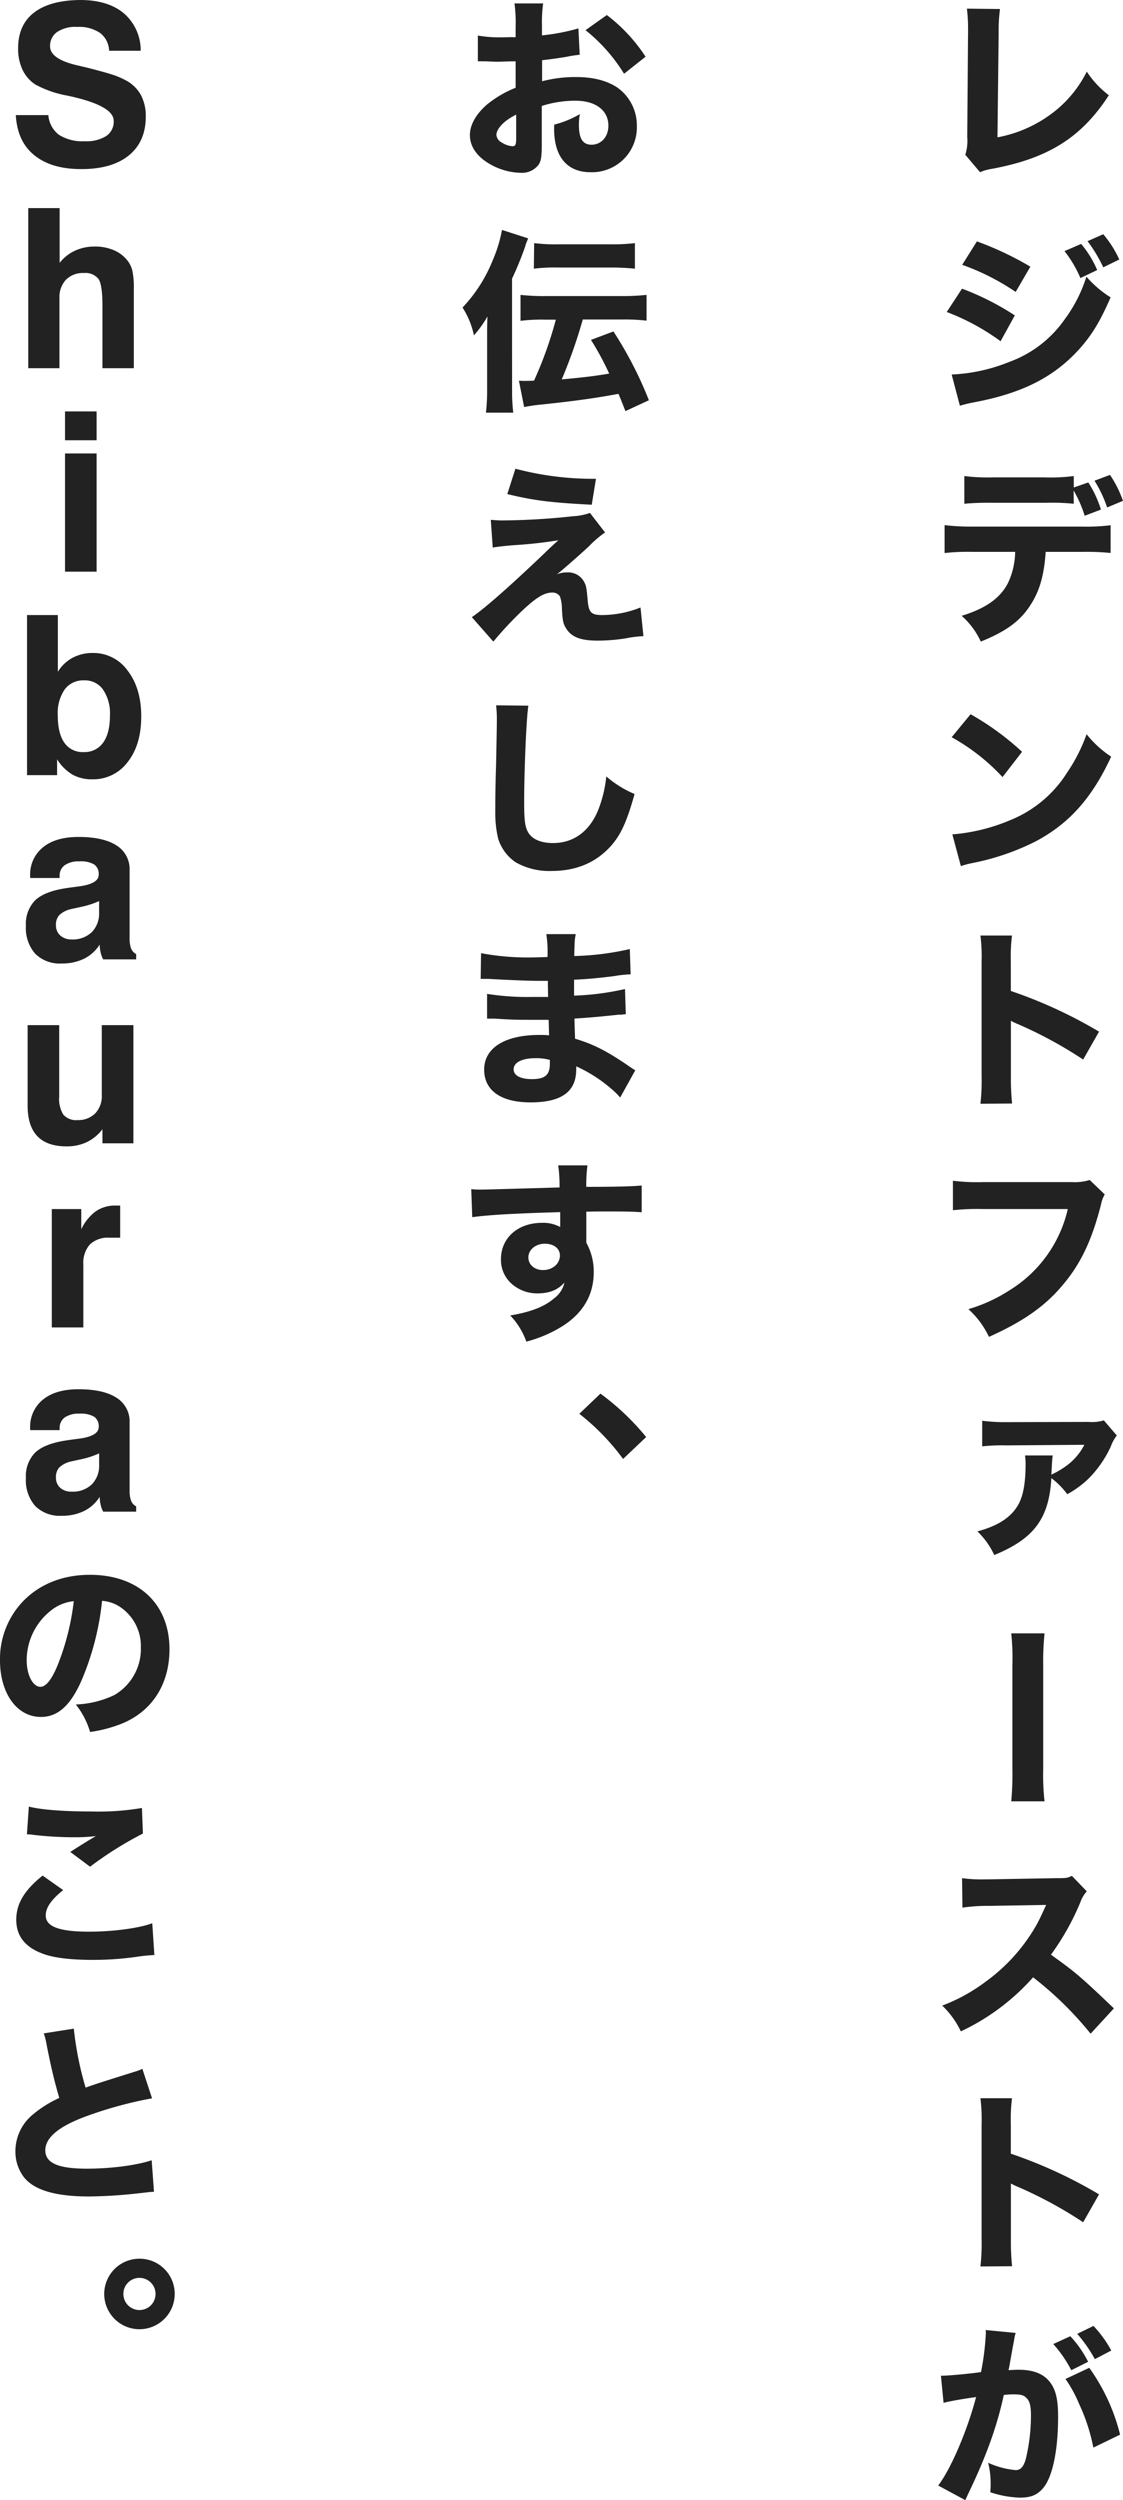 <svg xmlns="http://www.w3.org/2000/svg" width="266.69" height="593.47" viewBox="0 0 266.69 593.47"><g id="レイヤー_2" data-name="レイヤー 2"><g id="content"><path d="M237.48,2.14a39.54,39.54,0,0,0-.32,5.71l-.28,24.75a30.79,30.79,0,0,0,12.28-5.2A28,28,0,0,0,258.09,17a22.59,22.59,0,0,0,5.24,5.61c-6.53,10.08-14.44,15-27.83,17.48a10.74,10.74,0,0,0-2.76.79l-3.5-4.14a11,11,0,0,0,.46-4.24l.19-24.61a3.44,3.44,0,0,0,0-.64,38.58,38.58,0,0,0-.27-5.2Z" style="fill:#222"/><path d="M228.46,68.52A63.67,63.67,0,0,1,241,74.87L237.62,81a54.14,54.14,0,0,0-12.79-6.94ZM226,88.9a41.05,41.05,0,0,0,13.71-3,27.42,27.42,0,0,0,13.06-10A34.25,34.25,0,0,0,258,65.67a25.43,25.43,0,0,0,5.75,4.92c-2.39,5.48-4.23,8.56-7,11.78-6.12,7-13.76,10.95-25.53,13.15-1.43.28-2.3.51-3.27.79Zm6-31.6a75.62,75.62,0,0,1,12.69,6l-3.49,6a55.49,55.49,0,0,0-12.7-6.44Zm24.75.6a24.62,24.62,0,0,1,3.81,6.21L256.57,66a28.14,28.14,0,0,0-3.77-6.39ZM262,55.6a25.38,25.38,0,0,1,3.81,6L262,63.46a34.4,34.4,0,0,0-3.73-6.21Z" style="fill:#222"/><path d="M248.33,131c-.36,5.43-1.42,9.25-3.58,12.56-2.44,3.86-5.8,6.3-11.83,8.74a18.38,18.38,0,0,0-4.55-6.12c5.7-1.75,9.11-4.14,11-7.77a18,18,0,0,0,1.71-7.41H230.85a49.39,49.39,0,0,0-6.53.28v-6.63A52.13,52.13,0,0,0,231,125h25.94a46.47,46.47,0,0,0,6.81-.32v6.58A60.62,60.62,0,0,0,257,131ZM255,119.58a52.46,52.46,0,0,0-6.71-.23H235.55a61,61,0,0,0-6.54.23V113a43.17,43.17,0,0,0,6.63.32h12.51A42.25,42.25,0,0,0,255,113v2.72l3.45-1.2a25.94,25.94,0,0,1,3,6.44l-3.86,1.47a28.54,28.54,0,0,0-2.63-6Zm7.92.88a29.38,29.38,0,0,0-3-6.35l3.68-1.38a25.87,25.87,0,0,1,3.08,6.16Z" style="fill:#222"/><path d="M230.49,169.54a64.78,64.78,0,0,1,12.23,8.92l-4.64,6A48.51,48.51,0,0,0,226,175Zm-4.33,28.52a44.1,44.1,0,0,0,13.71-3.36,28.56,28.56,0,0,0,13.52-11.27,39.79,39.79,0,0,0,4.65-9.15,24.9,24.9,0,0,0,5.84,5.33c-4.55,9.85-10,15.92-18,20.15a58.17,58.17,0,0,1-13.39,4.78l-2,.42a16.75,16.75,0,0,0-2.3.64Z" style="fill:#222"/><path d="M232.83,262a47.39,47.39,0,0,0,.28-6.48V228.23a40,40,0,0,0-.28-6.16h7.5a40.41,40.41,0,0,0-.28,6.16v7A110.13,110.13,0,0,1,261,244.89l-3.77,6.62a100.48,100.48,0,0,0-15.41-8.37,16.16,16.16,0,0,1-1.75-.83v13.25a57.72,57.72,0,0,0,.28,6.39Z" style="fill:#222"/><path d="M262.36,283.53a7,7,0,0,0-.87,2.3c-2.16,8.55-4.88,14.3-9.29,19.41-4.23,5-9.43,8.55-17.34,12.1a20.89,20.89,0,0,0-4.88-6.58,37.24,37.24,0,0,0,9.89-4.56A30.65,30.65,0,0,0,253.58,287H233.43a53.81,53.81,0,0,0-7.13.28v-7a46.54,46.54,0,0,0,7.22.32h21.07a11.81,11.81,0,0,0,4.19-.5Z" style="fill:#222"/><path d="M265.22,340.75a9.34,9.34,0,0,0-1.43,2.62,26.22,26.22,0,0,1-5.34,7.68,23.55,23.55,0,0,1-5,3.64,18.64,18.64,0,0,0-3.77-3.82c-.55,9.61-4.14,14.4-13.57,18.26a18.21,18.21,0,0,0-4-5.61c5.06-1.38,8.09-3.4,9.79-6.49,1.11-2.07,1.66-5.1,1.66-9.66a13.22,13.22,0,0,0-.14-1.88H250c-.14.87-.18,2-.32,4.55a19.58,19.58,0,0,0,3-1.7,14.13,14.13,0,0,0,4.83-5.38L239,343.1a43.3,43.3,0,0,0-5.75.23v-6.08a41.58,41.58,0,0,0,5.8.33l19.5-.05a9.67,9.67,0,0,0,3.59-.37Z" style="fill:#222"/><path d="M248.06,387.72a65.45,65.45,0,0,0-.32,7.58V420a55.54,55.54,0,0,0,.32,7.59h-7.91a69.09,69.09,0,0,0,.27-7.68V395.4a55.87,55.87,0,0,0-.27-7.68Z" style="fill:#222"/><path d="M259,482.75a82.11,82.11,0,0,0-13.66-13.38,53,53,0,0,1-17.16,12.83,20.78,20.78,0,0,0-4.42-6.12,41.57,41.57,0,0,0,10.22-5.61A42.53,42.53,0,0,0,246,457.18c.6-1,1.38-2.67,2.44-5l-13.44.23a40.54,40.54,0,0,0-6.44.42l-.09-7a34.12,34.12,0,0,0,5.61.28H235l15.68-.28c2.53,0,2.76,0,3.87-.55l3.54,3.68a7.52,7.52,0,0,0-1.52,2.58A60.34,60.34,0,0,1,249.58,464c5.93,4.23,7.08,5.24,14.95,12.74Z" style="fill:#222"/><path d="M232.83,538a47.39,47.39,0,0,0,.28-6.48V504.23a40,40,0,0,0-.28-6.16h7.5a40.41,40.41,0,0,0-.28,6.16v7A110.13,110.13,0,0,1,261,520.89l-3.77,6.62a100.48,100.48,0,0,0-15.41-8.37,16.16,16.16,0,0,1-1.75-.83v13.25a57.72,57.72,0,0,0,.28,6.39Z" style="fill:#222"/><path d="M223.45,563.94h.27c1.38,0,6.9-.5,9.25-.87a61.63,61.63,0,0,0,1.15-9.29,4.16,4.16,0,0,0-.05-.69l7.13.69a12.33,12.33,0,0,0-.32,1.33c0,.18-.41,2.16-1.06,5.93-.18,1-.18,1-.32,1.57,1.11-.05,1.75-.09,2.44-.09,3.27,0,5.66.87,7.18,2.66s2.16,4.14,2.16,8.47c0,8.23-1.38,14.63-3.73,17.16-1.38,1.51-2.85,2.07-5.38,2.07a24.16,24.16,0,0,1-7-1.29,18.58,18.58,0,0,0,.09-2.07,20.82,20.82,0,0,0-.59-4.92,19.78,19.78,0,0,0,6.53,1.74c1.15,0,1.84-.73,2.39-2.57a44.29,44.29,0,0,0,1.24-10.49c0-2.21-.32-3.4-1.15-4.14-.6-.6-1.33-.78-3-.78a20.51,20.51,0,0,0-2.3.14c-1.61,7.49-4.14,14.49-8.42,23.41-.41.87-.46,1-.73,1.56L222.8,590c3.13-4.09,7-13.34,9-21-3.26.46-6.39,1-7.72,1.38Zm30.73-9.38a26.13,26.13,0,0,1,4.23,6.07l-4,2a29.85,29.85,0,0,0-4.28-6.21Zm4.5,7.5A46.33,46.33,0,0,1,266,577.93L259.65,581a44.38,44.38,0,0,0-3.4-10.4,30.72,30.72,0,0,0-3.22-5.89Zm1-9.94a27.44,27.44,0,0,1,4.23,5.84L260,560a33,33,0,0,0-4.18-6Z" style="fill:#222"/><path d="M137.67,13a31.05,31.05,0,0,0-3.27.51c-2.3.37-3.54.55-5.66.78v5a30.77,30.77,0,0,1,8.1-1c4,0,7.27.83,9.75,2.48a11,11,0,0,1,4.65,9.11,10.65,10.65,0,0,1-11,11c-5.57,0-8.65-3.68-8.65-10.31a7.85,7.85,0,0,1,.05-1,22.71,22.71,0,0,0,6.07-2.49,14.28,14.28,0,0,0-.23,2.53c0,3.31.92,4.74,3,4.74,2.3,0,4-1.89,4-4.51,0-3.63-3-5.93-7.82-5.93a26.14,26.14,0,0,0-8,1.24v8.65c0,3.45-.14,4.41-.78,5.33a4.94,4.94,0,0,1-4.23,1.89,15.28,15.28,0,0,1-8.19-2.62c-2.53-1.7-3.87-3.91-3.87-6.35s1.48-5,4.1-7.27a26.06,26.06,0,0,1,6.76-3.95V14.56c-2.3,0-3.54.1-4.14.1-.41,0-.51,0-2.9-.1h-.78a11.3,11.3,0,0,0-1.15,0l0-6.12a30.24,30.24,0,0,0,5.8.42c.41,0,.55,0,2.25-.05a4.14,4.14,0,0,0,.92,0V6.51a35.29,35.29,0,0,0-.27-5.7h6.81a32.1,32.1,0,0,0-.28,5.34V8.4a48.94,48.94,0,0,0,8.65-1.66ZM122.58,27.21c-2.81,1.38-4.69,3.32-4.69,4.83a2.22,2.22,0,0,0,1.29,1.8,5.26,5.26,0,0,0,2.53.87c.69,0,.87-.37.87-1.88Zm25.62-9.7a40.18,40.18,0,0,0-9.15-10.35l5.06-3.59a39.57,39.57,0,0,1,9.2,9.89Z" style="fill:#222"/><path d="M121.61,92.63a43.15,43.15,0,0,0,.28,5.33H115.4a45.43,45.43,0,0,0,.28-5.52V80.11c0-2.25,0-3.26.09-5a26.48,26.48,0,0,1-3.22,4.5A19.61,19.61,0,0,0,109.84,73,35.3,35.3,0,0,0,117,61.81a32.81,32.81,0,0,0,2.21-7.23l6.21,2c-.14.37-.14.37-.46,1.15,0,0-.14.37-.27.88a80.09,80.09,0,0,1-3.09,7.54Zm8-16.75a40.21,40.21,0,0,0-6,.28V70a50.94,50.94,0,0,0,5.94.28h18a54.25,54.25,0,0,0,6-.28v6.12a45.87,45.87,0,0,0-6-.28H138.4a119.7,119.7,0,0,1-5,14.22c4.69-.42,8.14-.83,11.27-1.38a68.71,68.71,0,0,0-4.33-8l5.34-2a91.08,91.08,0,0,1,8.42,16.33l-5.57,2.58c-.83-2.07-1.06-2.72-1.66-4.1-5.38,1-10,1.66-18.17,2.53a42,42,0,0,0-4.23.6l-1.24-6.26c.69.05,1.06.05,1.43.05.59,0,.92,0,2.16-.05A92.25,92.25,0,0,0,132,75.88Zm-2.76-18.17a41.73,41.73,0,0,0,5.93.28h12a44.7,44.7,0,0,0,6-.28v6.07a54.31,54.31,0,0,0-6-.27h-12a40,40,0,0,0-6,.27Z" style="fill:#222"/><path d="M116.55,123.4c1.29.09,1.89.14,2.72.14a165.7,165.7,0,0,0,16.83-1,13.61,13.61,0,0,0,4-.79l3.59,4.65a24.29,24.29,0,0,0-3.82,3.27c-2.76,2.53-2.9,2.62-5.15,4.6-.28.23-.6.5-1.06.92-.69.55-.87.73-1.43,1.15a6,6,0,0,1,2.4-.46,4.28,4.28,0,0,1,4.14,2.34c.46.92.5,1.2.78,4.1.23,3.08.83,3.68,3.49,3.68a24.77,24.77,0,0,0,9.07-1.8l.69,6.81a26.69,26.69,0,0,0-4.14.51,42.68,42.68,0,0,1-6.81.55c-4,0-6.17-.88-7.41-2.9-.69-1.06-.87-1.93-1-4.78a9,9,0,0,0-.46-2.81,2.08,2.08,0,0,0-1.84-.92c-2,0-4,1.29-7.77,4.92a86.71,86.71,0,0,0-6.21,6.72l-5.11-5.8c2.94-2,8.51-6.85,17.07-15,1.56-1.52,2.16-2.07,3.49-3.26a100.68,100.68,0,0,1-10.26,1.15c-2.34.18-4,.36-5.33.59Zm5.85-12.14a71.67,71.67,0,0,0,19.13,2.39l-1,6.16c-9.8-.5-13.76-1-20.06-2.53Z" style="fill:#222"/><path d="M125.48,167.51c-.46,2.72-1,15-1,23,0,4.46.23,6,1.1,7.31,1,1.47,3,2.3,5.75,2.3,4.88,0,8.65-2.76,10.72-7.82a29.7,29.7,0,0,0,1.93-8,25,25,0,0,0,6.72,4.18c-1.84,6.58-3.27,9.71-5.66,12.38-3.54,3.91-8.19,5.89-14.08,5.89a16.11,16.11,0,0,1-8.51-2.07,10.6,10.6,0,0,1-4.14-5.57,26.72,26.72,0,0,1-.69-6.58c0-2.07,0-5.06.19-11.13.13-6.35.18-9.15.18-10.53a27.91,27.91,0,0,0-.18-3.45Z" style="fill:#222"/><path d="M147.28,260.53a18,18,0,0,0-2.16-2.12,34.51,34.51,0,0,0-8.28-5.29,4.7,4.7,0,0,1,0,.74c0,5.29-3.5,7.82-10.86,7.82-7,0-11-2.81-11-7.78,0-5.15,4.92-8.23,13.11-8.23.78,0,1.34,0,2.3.09l-.09-3.68c-1.29,0-3.08,0-4.05,0-3,0-4.55,0-8.74-.28-.64,0-1.06,0-1.84,0l0-5.88a60.79,60.79,0,0,0,10.67.73c1,0,2.58,0,3.82,0l-.05-2.67v-1.15c-1.19,0-1.75,0-2.44,0-1.74,0-5.65-.13-11.63-.46-.56,0-1,0-1.15,0a5.86,5.86,0,0,0-.74,0l.09-6.11a60.39,60.39,0,0,0,12.61,1c.55,0,2-.05,3.17-.09a28.52,28.52,0,0,0-.28-5.43h7c-.28,1.29-.28,1.65-.37,5.2a65.7,65.7,0,0,0,13.2-1.66l.19,6a28.15,28.15,0,0,0-3.82.41c-3.59.46-6.49.74-9.61.87,0,1.8,0,3,0,3.78a64,64,0,0,0,12.1-1.57l.18,6a4.45,4.45,0,0,0-1,.09c-.09,0-.37,0-.78,0-.65.09-.65.09-3.41.36-2.21.23-5.2.46-7,.56.05,2.48.14,4.09.14,4.78,4.33,1.29,7.5,2.9,12.61,6.39.73.51,1,.69,1.7,1.11Zm-20.1-9.34c-3.22,0-5.2,1-5.2,2.67,0,1.42,1.61,2.3,4.33,2.3,3.12,0,4.27-1,4.27-3.64,0-.37,0-.92,0-.92A12.31,12.31,0,0,0,127.18,251.19Z" style="fill:#222"/><path d="M111.91,282.28a21.38,21.38,0,0,0,2.39.1c1,0,5.61-.14,18.58-.51a33.5,33.5,0,0,0-.32-5.24h6.95a35.74,35.74,0,0,0-.28,5.1c7.78,0,11.32-.14,13.16-.32l0,6.35c-2-.14-3.08-.19-8-.19-2.44,0-2.81,0-5.15.05l0,1.06v1.52l0,3.77V295A14,14,0,0,1,141,302c0,5.29-2.44,9.57-7.27,12.7a30.86,30.86,0,0,1-8.74,3.77,17.29,17.29,0,0,0-3.82-6.21c4.88-.83,8.1-2.07,10.4-4.05a6.46,6.46,0,0,0,2.48-3.77c-1.61,1.79-3.58,2.58-6.48,2.58a9.09,9.09,0,0,1-5.52-1.84,7.55,7.55,0,0,1-3.08-6.31c0-5,4-8.6,9.75-8.6a8.39,8.39,0,0,1,4.32,1c0-.18,0-.18,0-.73v-2.81c-10.95.32-16.93.65-20.89,1.2Zm13.57,16.2c0,1.74,1.47,3,3.49,3,2.26,0,4-1.52,4-3.45,0-1.65-1.43-2.8-3.59-2.8S125.48,296.64,125.48,298.48Z" style="fill:#222"/><path d="M142.59,330.81a58.86,58.86,0,0,1,10.86,10.31l-5.48,5.2a54.78,54.78,0,0,0-10.39-10.72Z" style="fill:#222"/><path d="M3.75,27.32h7.73A6.51,6.51,0,0,0,14,32a10.36,10.36,0,0,0,6.1,1.52,8.89,8.89,0,0,0,5.12-1.22A4.1,4.1,0,0,0,27,28.68q0-3.46-9.91-5.74l-.23-.05-.8-.18a25.22,25.22,0,0,1-7.6-2.61,8.37,8.37,0,0,1-3.08-3.48A11.6,11.6,0,0,1,4.3,11.47Q4.3,5.92,8.07,3T19,0q6.65,0,10.41,3.16a11.55,11.55,0,0,1,4,8.89h-7.5a5.51,5.51,0,0,0-2.12-4.21,8.86,8.86,0,0,0-5.43-1.45A7.93,7.93,0,0,0,13.55,7.6,4,4,0,0,0,11.89,11c0,2,2.16,3.52,6.47,4.51l2.73.65q4.15,1.07,5.89,1.65a19,19,0,0,1,3,1.32,8.64,8.64,0,0,1,3.48,3.43,10.56,10.56,0,0,1,1.16,5.1q0,5.94-4,9.21c-2.67,2.18-6.42,3.27-11.28,3.27s-8.53-1.11-11.25-3.34S4,31.43,3.75,27.32Z" style="fill:#222"/><path d="M6.71,87.4v-38h7.45v13a9.84,9.84,0,0,1,3.63-2.88,11.05,11.05,0,0,1,4.71-1,11.34,11.34,0,0,1,4.49.85,8.12,8.12,0,0,1,3.24,2.43,6.3,6.3,0,0,1,1.2,2.43,19.79,19.79,0,0,1,.35,4.39V87.4H24.33V72.7c0-3.49-.32-5.67-1-6.56a4,4,0,0,0-3.44-1.33,5.63,5.63,0,0,0-4.22,1.59,6,6,0,0,0-1.55,4.33V87.4Z" style="fill:#222"/><path d="M15.44,104.51V97.66h7.5v6.85Zm0,31.19V107.64h7.5V135.7Z" style="fill:#222"/><path d="M6.42,146h7.32v13.47a9.28,9.28,0,0,1,3.5-3.33A10,10,0,0,1,22,155a10,10,0,0,1,8.32,4.2q3.23,4.2,3.22,10.91t-3.22,10.78a10.2,10.2,0,0,1-8.42,4.1,9.33,9.33,0,0,1-4.71-1.13,11,11,0,0,1-3.63-3.61V184H6.42ZM26.11,169.8a10.06,10.06,0,0,0-1.63-6.09A5.24,5.24,0,0,0,20,161.5a5.48,5.48,0,0,0-4.64,2.16,9.93,9.93,0,0,0-1.64,6.14q0,4.27,1.56,6.5a5.22,5.22,0,0,0,4.56,2.22,5.37,5.37,0,0,0,4.65-2.23Q26.11,174.06,26.11,169.8Z" style="fill:#222"/><path d="M23.67,224.22A9.25,9.25,0,0,1,20,227.56a11.8,11.8,0,0,1-5.35,1.15,8.26,8.26,0,0,1-6.29-2.32,9.26,9.26,0,0,1-2.21-6.62,8,8,0,0,1,2.21-6.07c1.48-1.39,3.91-2.35,7.31-2.87.77-.12,1.79-.25,3-.41,3.18-.41,4.77-1.34,4.77-2.77a2.74,2.74,0,0,0-1.06-2.44,6.29,6.29,0,0,0-3.53-.74,5.7,5.7,0,0,0-3.48.91A3,3,0,0,0,14.16,208v.42h-7v-.52a8.24,8.24,0,0,1,3.05-6.77c2-1.64,4.84-2.46,8.43-2.46q5.88,0,9,2a6.6,6.6,0,0,1,3.14,5.88v16a7.21,7.21,0,0,0,.36,2.62,2.53,2.53,0,0,0,1.2,1.3v1.26H24.5a6.08,6.08,0,0,1-.59-1.6A9.2,9.2,0,0,1,23.67,224.22Zm-.13-10.33a20.3,20.3,0,0,1-4.22,1.37l-2.47.54a6,6,0,0,0-2.77,1.42,3.31,3.31,0,0,0-.79,2.35,3.17,3.17,0,0,0,1,2.47A3.87,3.87,0,0,0,17,223a6.51,6.51,0,0,0,4.79-1.72,6.29,6.29,0,0,0,1.74-4.69Z" style="fill:#222"/><path d="M31.68,243.34V271.4H24.33v-3.34a10.43,10.43,0,0,1-3.73,3.06,11.1,11.1,0,0,1-4.79,1c-3.08,0-5.4-.8-6.94-2.42s-2.31-4-2.31-7.26V243.34h7.5v17a7,7,0,0,0,1,4.27,4,4,0,0,0,3.34,1.27,5.65,5.65,0,0,0,4.2-1.58,5.87,5.87,0,0,0,1.57-4.32V243.34Z" style="fill:#222"/><path d="M12.3,315.1V287h7v4.79a11.34,11.34,0,0,1,3.45-4.26,8.06,8.06,0,0,1,4.7-1.36h.69l.4,0,0,7.63H26a6.24,6.24,0,0,0-4.65,1.6,6.58,6.58,0,0,0-1.56,4.76V315.1Z" style="fill:#222"/><path d="M23.67,355.32A9.25,9.25,0,0,1,20,358.66a11.8,11.8,0,0,1-5.35,1.15,8.29,8.29,0,0,1-6.29-2.32,9.26,9.26,0,0,1-2.21-6.62,8,8,0,0,1,2.21-6.07c1.48-1.39,3.91-2.35,7.31-2.87.77-.12,1.79-.26,3-.41,3.18-.41,4.77-1.34,4.77-2.77a2.74,2.74,0,0,0-1.06-2.44,6.29,6.29,0,0,0-3.53-.74,5.77,5.77,0,0,0-3.48.9,3.07,3.07,0,0,0-1.21,2.59v.42h-7V339a8.24,8.24,0,0,1,3.05-6.77c2-1.64,4.84-2.46,8.43-2.46,3.92,0,6.93.67,9,2a6.6,6.6,0,0,1,3.14,5.88v16a7.21,7.21,0,0,0,.36,2.62,2.57,2.57,0,0,0,1.2,1.3v1.26H24.5a6.22,6.22,0,0,1-.59-1.6A9.2,9.2,0,0,1,23.67,355.32ZM23.54,345a20.29,20.29,0,0,1-4.22,1.38l-2.47.54a6,6,0,0,0-2.77,1.42,3.31,3.31,0,0,0-.79,2.35,3.17,3.17,0,0,0,1,2.47,3.91,3.91,0,0,0,2.72.92,6.51,6.51,0,0,0,4.79-1.72,6.3,6.3,0,0,0,1.74-4.69Z" style="fill:#222"/><path d="M19.32,399c-2.58,5.84-5.61,8.56-9.57,8.56C4.05,407.59,0,402,0,394.11a19.81,19.81,0,0,1,5.15-13.66c4-4.33,9.62-6.63,16.19-6.63,11.55,0,18.91,6.9,18.91,17.67,0,8.37-4.19,14.85-11.55,17.75a32.18,32.18,0,0,1-7.31,1.89A18.94,18.94,0,0,0,18,404.6a23.16,23.16,0,0,0,9.1-2.21,12.63,12.63,0,0,0,6.35-11.32,11.17,11.17,0,0,0-4.92-9.61A8.88,8.88,0,0,0,24.24,380,65,65,0,0,1,19.32,399ZM12,382.38a15.05,15.05,0,0,0-5.66,11.77c0,3.45,1.47,6.26,3.26,6.26,1.34,0,2.76-1.79,4.24-5.52a59.62,59.62,0,0,0,3.68-14.81A10.27,10.27,0,0,0,12,382.38Z" style="fill:#222"/><path d="M15,448.66c-2.81,2.26-4.14,4.19-4.14,6,0,2.67,3.17,3.87,10.35,3.87,5.65,0,11.86-.83,14.95-2l.5,7.55a36.82,36.82,0,0,0-4.14.41,72.78,72.78,0,0,1-10.39.74c-5.52,0-9.53-.51-12.1-1.52-4.14-1.56-6.17-4.23-6.17-8s1.89-7,6.26-10.49ZM6.85,428.84C9.66,429.57,15,430,21.71,430a61.77,61.77,0,0,0,12-.83l.23,6.07a85.55,85.55,0,0,0-12.55,7.87l-4.7-3.5c1.61-1.06,4.74-3,6.08-3.77a41.1,41.1,0,0,1-5.25.28,84.3,84.3,0,0,1-9.52-.56,8.46,8.46,0,0,0-1.61-.13Z" style="fill:#222"/><path d="M17.53,481.55a77.29,77.29,0,0,0,2.8,14c2.53-.92,4.46-1.51,11.64-3.77a10.06,10.06,0,0,0,1.84-.69l2.3,7a95.3,95.3,0,0,0-15.82,4.33c-6.31,2.34-9.53,5-9.53,8s3,4.37,9.85,4.37c5.66,0,11.82-.79,15.41-2l.55,7.5c-1,0-1.24.09-3.86.37a113.43,113.43,0,0,1-11.55.73c-8,0-13.06-1.51-15.5-4.6a10,10,0,0,1-2-6.11A11.25,11.25,0,0,1,7.73,502a26.82,26.82,0,0,1,6.35-4c-1.11-3.78-1.84-6.77-2.95-12.33a18.1,18.1,0,0,0-.73-3Z" style="fill:#222"/><path d="M41.49,544.53a8.37,8.37,0,1,1-8.37-8.37A8.34,8.34,0,0,1,41.49,544.53Zm-12.19,0a3.82,3.82,0,1,0,3.82-3.82A3.81,3.81,0,0,0,29.3,544.53Z" style="fill:#222"/></g></g></svg>